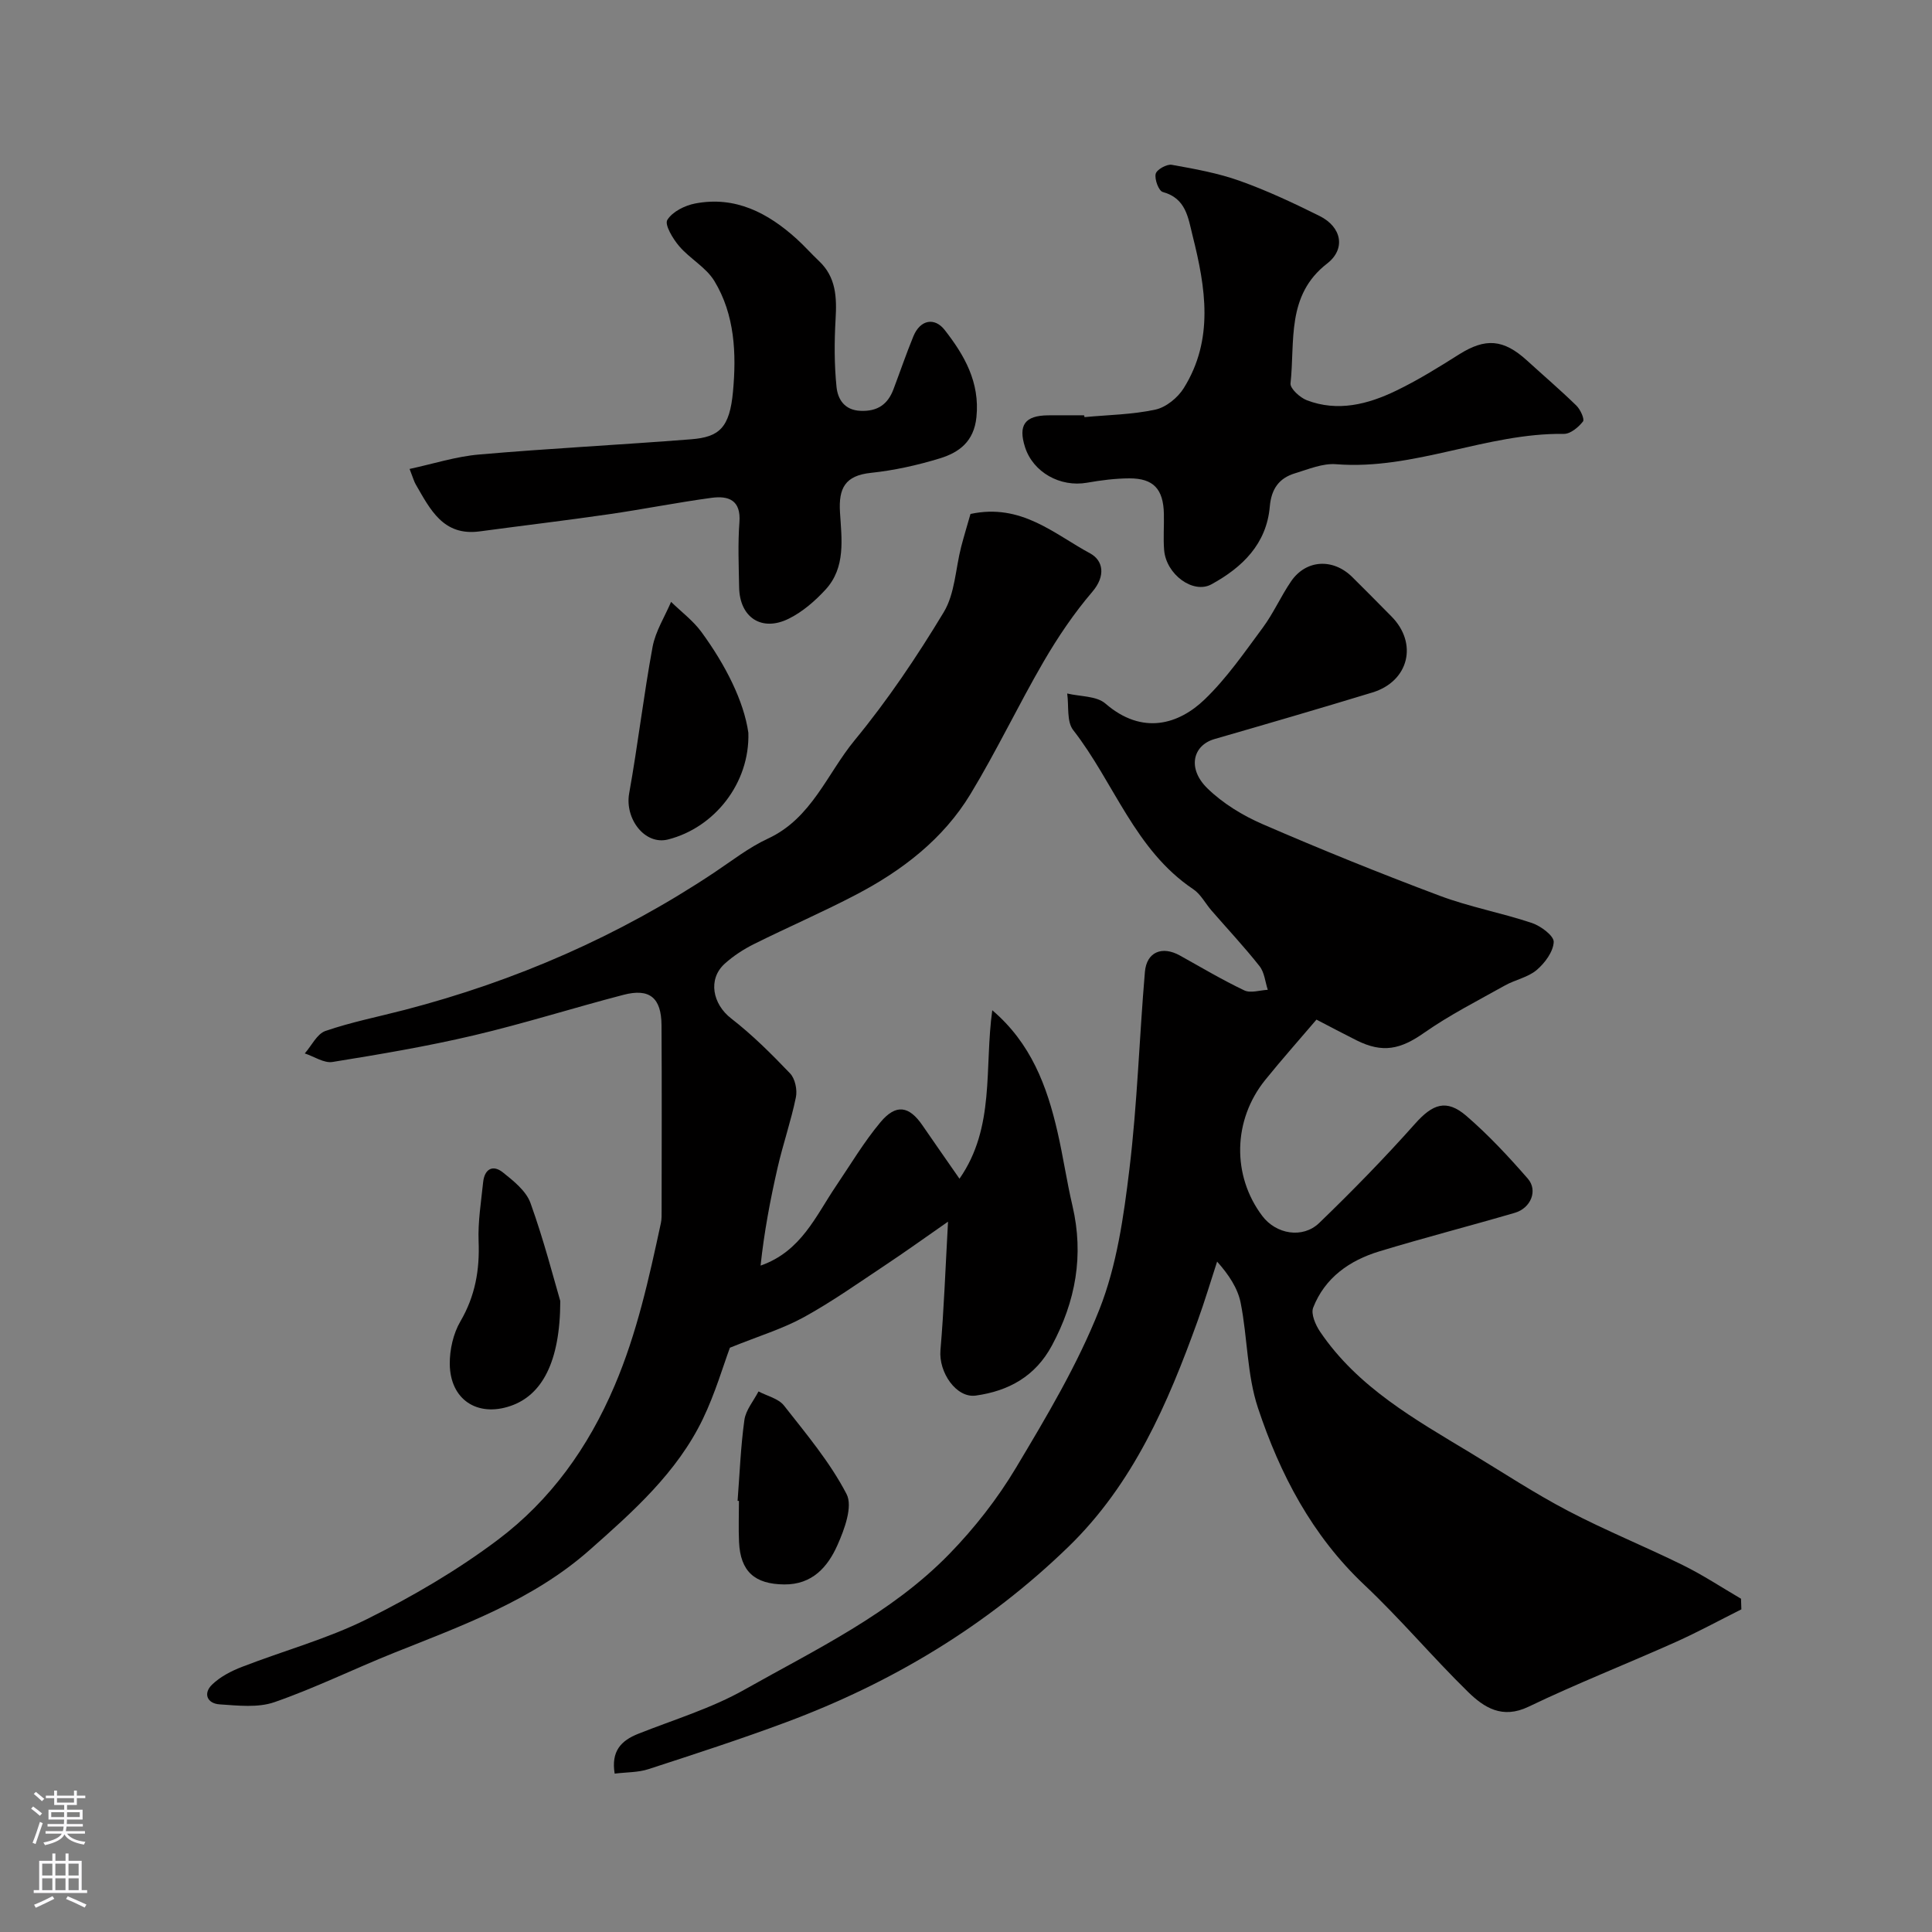 <svg enable-background="new 0 0 400 400" viewBox="0 0 400 400" xmlns="http://www.w3.org/2000/svg"><rect x="0" y="0" width="400" height="400" fill="#808080" stroke="none"/><g fill="#010000"><path d="m360.53 333.2c-4.54 2.27-9.01 4.71-13.65 6.79-10.11 4.52-20.44 8.58-30.42 13.37-5.44 2.61-9.2.17-12.52-3.07-7.35-7.19-13.99-15.11-21.46-22.15-10.84-10.22-17.48-22.93-22.04-36.67-2.28-6.87-2.14-14.51-3.57-21.71-.6-3.03-2.44-5.82-4.88-8.56-1.33 4.08-2.56 8.2-4.02 12.24-6.19 17.17-13.37 33.82-26.79 46.83-16.81 16.3-36.48 28.11-58.34 36.27-9.44 3.52-19.03 6.63-28.61 9.75-2.11.69-4.47.61-6.97.92-.76-4.65 1.31-6.83 4.89-8.25 7.4-2.94 15.16-5.27 22.03-9.16 14.77-8.33 30.33-15.7 42.36-28.06 5.22-5.36 9.96-11.42 13.8-17.84 6.35-10.62 12.78-21.4 17.3-32.85 3.58-9.07 5.01-19.18 6.19-28.97 1.64-13.55 2.05-27.24 3.21-40.85.35-4.15 3.57-5.45 7.25-3.4 4.42 2.46 8.77 5.05 13.33 7.22 1.31.62 3.22-.04 4.86-.12-.54-1.65-.69-3.62-1.71-4.9-3.13-3.97-6.61-7.68-9.93-11.5-1.28-1.47-2.23-3.39-3.79-4.43-12.11-8.11-16.4-22.11-24.86-32.95-1.38-1.77-.87-5.01-1.24-7.57 2.68.65 6.06.48 7.91 2.08 7.7 6.67 15.24 4.25 20.53-.83 4.57-4.39 8.25-9.74 12.05-14.87 2.22-3 3.74-6.49 5.85-9.58 3.08-4.53 8.68-4.86 12.68-.91 2.73 2.69 5.41 5.43 8.11 8.15 5.53 5.57 3.63 13.44-3.94 15.75-10.86 3.31-21.76 6.49-32.68 9.64-4.54 1.31-5.67 6.12-1.49 10.2 3.2 3.12 7.3 5.63 11.43 7.42 12.09 5.24 24.32 10.19 36.66 14.82 6.2 2.33 12.82 3.54 19.12 5.65 1.84.62 4.56 2.66 4.5 3.93-.1 2.03-1.84 4.37-3.54 5.81-1.8 1.52-4.44 2-6.56 3.19-5.64 3.16-11.45 6.1-16.73 9.8-4.87 3.42-8.56 4.28-14.01 1.55-2.74-1.37-5.45-2.81-8.28-4.28-3.61 4.24-7.2 8.27-10.6 12.48-6.73 8.33-6.92 19.83-.61 28.18 2.84 3.76 8.34 4.75 11.78 1.44 6.85-6.61 13.52-13.44 19.85-20.55 3.6-4.04 6.45-5.2 10.61-1.62 4.58 3.95 8.75 8.43 12.73 13 2.13 2.45.62 6.1-2.69 7.07-9.33 2.73-18.75 5.15-28.05 7.98-6.16 1.87-11.27 5.44-13.7 11.65-.51 1.3.49 3.6 1.44 5 7.81 11.53 19.64 18.13 31.16 25.09 6.7 4.05 13.25 8.37 20.17 11.99 7.76 4.07 15.92 7.36 23.78 11.24 4.14 2.04 8.03 4.61 12.03 6.95.03.73.05 1.47.07 2.2z"/><path d="m200.93 106.41c10.51-2.26 17.31 4.14 24.75 8.15 2.75 1.48 3.29 4.68.47 7.97-3.8 4.44-7.12 9.37-10.07 14.43-5.25 9.03-9.74 18.51-15.15 27.44-5.63 9.3-14.1 15.81-23.63 20.8-6.94 3.64-14.16 6.75-21.18 10.25-2.17 1.08-4.28 2.45-6.07 4.07-3.56 3.22-2.5 8.37 1.32 11.33 4.39 3.4 8.37 7.37 12.21 11.39 1.04 1.09 1.52 3.41 1.2 4.95-1.01 4.92-2.68 9.71-3.8 14.62-1.52 6.64-2.78 13.34-3.51 20.22 8.4-2.94 11.4-10.24 15.6-16.45 3.02-4.46 5.79-9.14 9.23-13.25 3.22-3.85 5.93-3.36 8.69.67 2.47 3.6 4.98 7.18 7.66 11.04 7.43-10.66 5.12-22.91 6.79-34.88 8.03 6.84 11.33 15.72 13.5 25.17 1.17 5.07 1.91 10.24 3.1 15.31 2.4 10.25.67 19.78-4.26 28.95-3.42 6.36-8.94 9.4-15.76 10.35-4.03.56-7.7-4.81-7.31-9.39.72-8.36 1.02-16.75 1.57-26.62-5.06 3.52-8.96 6.33-12.96 8.98-5.57 3.7-11.05 7.59-16.89 10.8-4.38 2.41-9.28 3.88-15.31 6.32-1.36 3.64-3.03 9.41-5.6 14.75-5.35 11.1-14.45 19.18-23.47 27.15-11.73 10.37-26.27 15.59-40.52 21.29-8.27 3.31-16.3 7.27-24.7 10.19-3.44 1.2-7.58.71-11.36.46-2.58-.17-3.47-2.26-1.54-4.11 1.68-1.62 3.96-2.8 6.17-3.65 8.61-3.34 17.64-5.79 25.86-9.88 9.45-4.7 18.72-10.11 27.14-16.45 10.89-8.2 18.68-19.06 24.13-31.85 4.66-10.92 7.13-22.27 9.6-33.71.17-.8.15-1.65.15-2.48.01-12.83.06-25.66-.02-38.5-.04-5.68-2.48-7.68-7.88-6.27-10.37 2.7-20.6 5.95-31.02 8.4-9.64 2.27-19.44 3.92-29.22 5.5-1.77.28-3.82-1.14-5.74-1.77 1.41-1.6 2.53-4.05 4.28-4.65 5.35-1.84 10.94-2.94 16.43-4.37 22.9-5.96 44.32-15.28 64.04-28.41 3.66-2.44 7.2-5.22 11.15-7.05 9.05-4.19 12.23-13.43 17.96-20.38 6.82-8.28 12.88-17.29 18.43-26.49 2.32-3.84 2.44-9 3.61-13.54.61-2.34 1.32-4.65 1.93-6.8z"/><path d="m84.8 97.09c4.88-1.05 9.6-2.58 14.41-2.99 14.6-1.27 29.25-2 43.87-3.15 5.84-.46 7.99-2.37 8.68-9.89.72-7.8.39-15.91-3.87-22.9-1.72-2.82-5.06-4.6-7.27-7.19-1.31-1.53-3.06-4.45-2.46-5.43 1.04-1.71 3.63-3 5.77-3.41 8.31-1.59 15.05 1.94 21.02 7.34 1.6 1.45 3.04 3.09 4.61 4.57 3.55 3.34 3.7 7.52 3.44 12.03-.27 4.66-.28 9.39.19 14.02.25 2.49 1.58 4.83 4.97 4.97 3.51.15 5.64-1.33 6.82-4.46 1.38-3.65 2.64-7.35 4.12-10.96 1.45-3.53 4.44-3.95 6.49-1.32 4.05 5.19 7.31 10.79 6.57 18.05-.52 5.06-3.58 7.3-7.57 8.53-4.64 1.42-9.46 2.49-14.28 3-5.35.56-6.71 3.18-6.4 8.17.34 5.5 1.23 11.41-2.99 16-2.16 2.35-4.74 4.59-7.57 6-5.63 2.82-10.21-.22-10.32-6.46-.08-4.5-.28-9.02.06-13.49.35-4.61-2.29-5.52-5.77-5.05-7.11.96-14.16 2.37-21.27 3.4-8.9 1.29-17.84 2.35-26.75 3.55-7.54 1.01-10.23-4.55-13.21-9.7-.35-.58-.51-1.23-1.29-3.23z"/><path d="m224.53 86.36c4.91-.46 9.91-.52 14.7-1.56 2.2-.48 4.63-2.47 5.86-4.45 6.29-10.09 4.52-20.82 1.83-31.53-.94-3.77-1.36-7.76-6.18-9.07-.84-.23-1.73-2.62-1.47-3.75.2-.88 2.29-2.06 3.32-1.88 4.77.85 9.62 1.72 14.16 3.35 5.63 2.01 11.09 4.58 16.46 7.25 4.6 2.29 5.45 6.83 1.56 9.84-8.51 6.58-6.63 16.12-7.58 24.81-.12 1.06 1.95 2.95 3.38 3.5 6.4 2.44 12.61.85 18.44-1.96 4.51-2.17 8.81-4.84 13.05-7.52 5.47-3.45 9.19-3.21 14.09 1.25 3.41 3.11 6.93 6.12 10.23 9.34.82.8 1.73 2.8 1.36 3.28-.93 1.19-2.59 2.58-3.94 2.57-16.04-.22-30.99 7.56-47.19 6.28-2.77-.22-5.71 1.04-8.49 1.88-3.31 1-4.9 3.23-5.22 6.87-.67 7.75-5.66 12.6-12.09 16.12-3.77 2.06-9.38-2.03-9.79-7.11-.2-2.48.01-5-.05-7.49-.11-5.12-2.15-7.35-7.13-7.34-2.93.01-5.89.39-8.78.9-5.55.98-11.17-2.15-12.84-7.37-1.45-4.55-.03-6.53 4.75-6.58 2.5-.03 5 0 7.5 0 .03.13.04.25.06.37z"/><path d="m154.94 151.71c.32 10.46-7.03 19.65-16.61 22.09-4.85 1.24-9-4.31-8.07-9.53 1.81-10.08 2.99-20.27 4.85-30.34.6-3.23 2.51-6.22 3.83-9.32 2.11 2.06 4.55 3.88 6.27 6.22 5.03 6.87 8.8 14.36 9.73 20.88z"/><path d="m116 269.36c-.02 12.75-3.87 19.52-10.28 21.72-6.88 2.37-12.52-1.29-12.6-8.66-.03-2.97.72-6.32 2.21-8.86 3.05-5.23 4-10.61 3.76-16.54-.16-4.07.52-8.19.94-12.27.28-2.67 1.96-3.7 4.07-2.03 2.22 1.77 4.83 3.85 5.73 6.35 2.79 7.75 4.84 15.77 6.17 20.29z"/><path d="m152.71 310.73c.43-5.59.64-11.21 1.41-16.75.29-2.06 1.91-3.94 2.92-5.9 1.79.95 4.13 1.47 5.27 2.92 4.63 5.9 9.54 11.74 12.96 18.33 1.33 2.55-.43 7.3-1.88 10.56-2.01 4.52-5.21 8.21-11.04 8.15-6.08-.06-9.06-2.66-9.34-8.78-.13-2.83-.02-5.66-.02-8.5-.08-.01-.18-.02-.28-.03z"/></g><path d="m6.44 374.46.42-.45c.65.47 1.27.95 1.85 1.44l-.45.49c-.65-.56-1.25-1.06-1.82-1.48m.93 7.33-.63-.26c.55-1.36 1.05-2.8 1.52-4.33.19.1.38.19.59.27-.46 1.29-.95 2.73-1.48 4.32m-.38-10.38.44-.42c.43.34 1.01.82 1.74 1.44l-.49.49c-.53-.51-1.09-1.01-1.69-1.51m2.5.35h1.72v-1.04h.59v1.04h3.52v-1.04h.59v1.04h1.75v.53h-1.75v1.42h-2.03v.97h3.22v2.03h-3.24c0 .35-.01.66-.03.93h3.32v.53h-3.37c-.03.27-.08.58-.15.94h3.96v.53h-3.71c.67.92 1.93 1.48 3.79 1.68-.13.24-.23.44-.29.59-2.13-.38-3.48-1.08-4.04-2.12-.43.97-1.77 1.72-4.03 2.23-.09-.19-.2-.37-.33-.55 2.1-.42 3.37-1.03 3.81-1.83h-3.36v-.53h3.58c.08-.29.13-.61.16-.94h-3.33v-.53h3.39c.02-.27.04-.58.04-.93h-3.23v-2.03h3.25v-.97h-2.07v-1.42h-1.73zm1.12 3.44v1h2.65c.01-.3.02-.44.01-.4v-.25-.35zm1.19-2h3.52v-.91h-3.52zm4.71 2h-2.63v.59c0 .15-.01.28-.01.4h2.64z" fill="#fbfafc"/><path d="m13.56 383.74h.63v1.52h2.72v6.07h1.13v.6h-11.06v-.6h1.13v-6.07h2.73v-1.52h.63v1.52h2.1v-1.52zm-2.69 8.83.38.56c-1.24.63-2.53 1.25-3.85 1.85-.1-.21-.21-.42-.34-.63 1.36-.55 2.63-1.15 3.81-1.78m-2.13-4.27h2.1v-2.45h-2.1zm0 3.04h2.1v-2.46h-2.1zm2.72-3.04h2.1v-2.45h-2.1zm0 3.04h2.1v-2.46h-2.1zm6.07 3.6c-1.41-.71-2.7-1.3-3.86-1.78l.35-.56c1.45.62 2.75 1.19 3.88 1.72zm-1.25-9.09h-2.1v2.45h2.1zm-2.09 5.49h2.1v-2.45h-2.1z" fill="#fbfafc"/></svg>